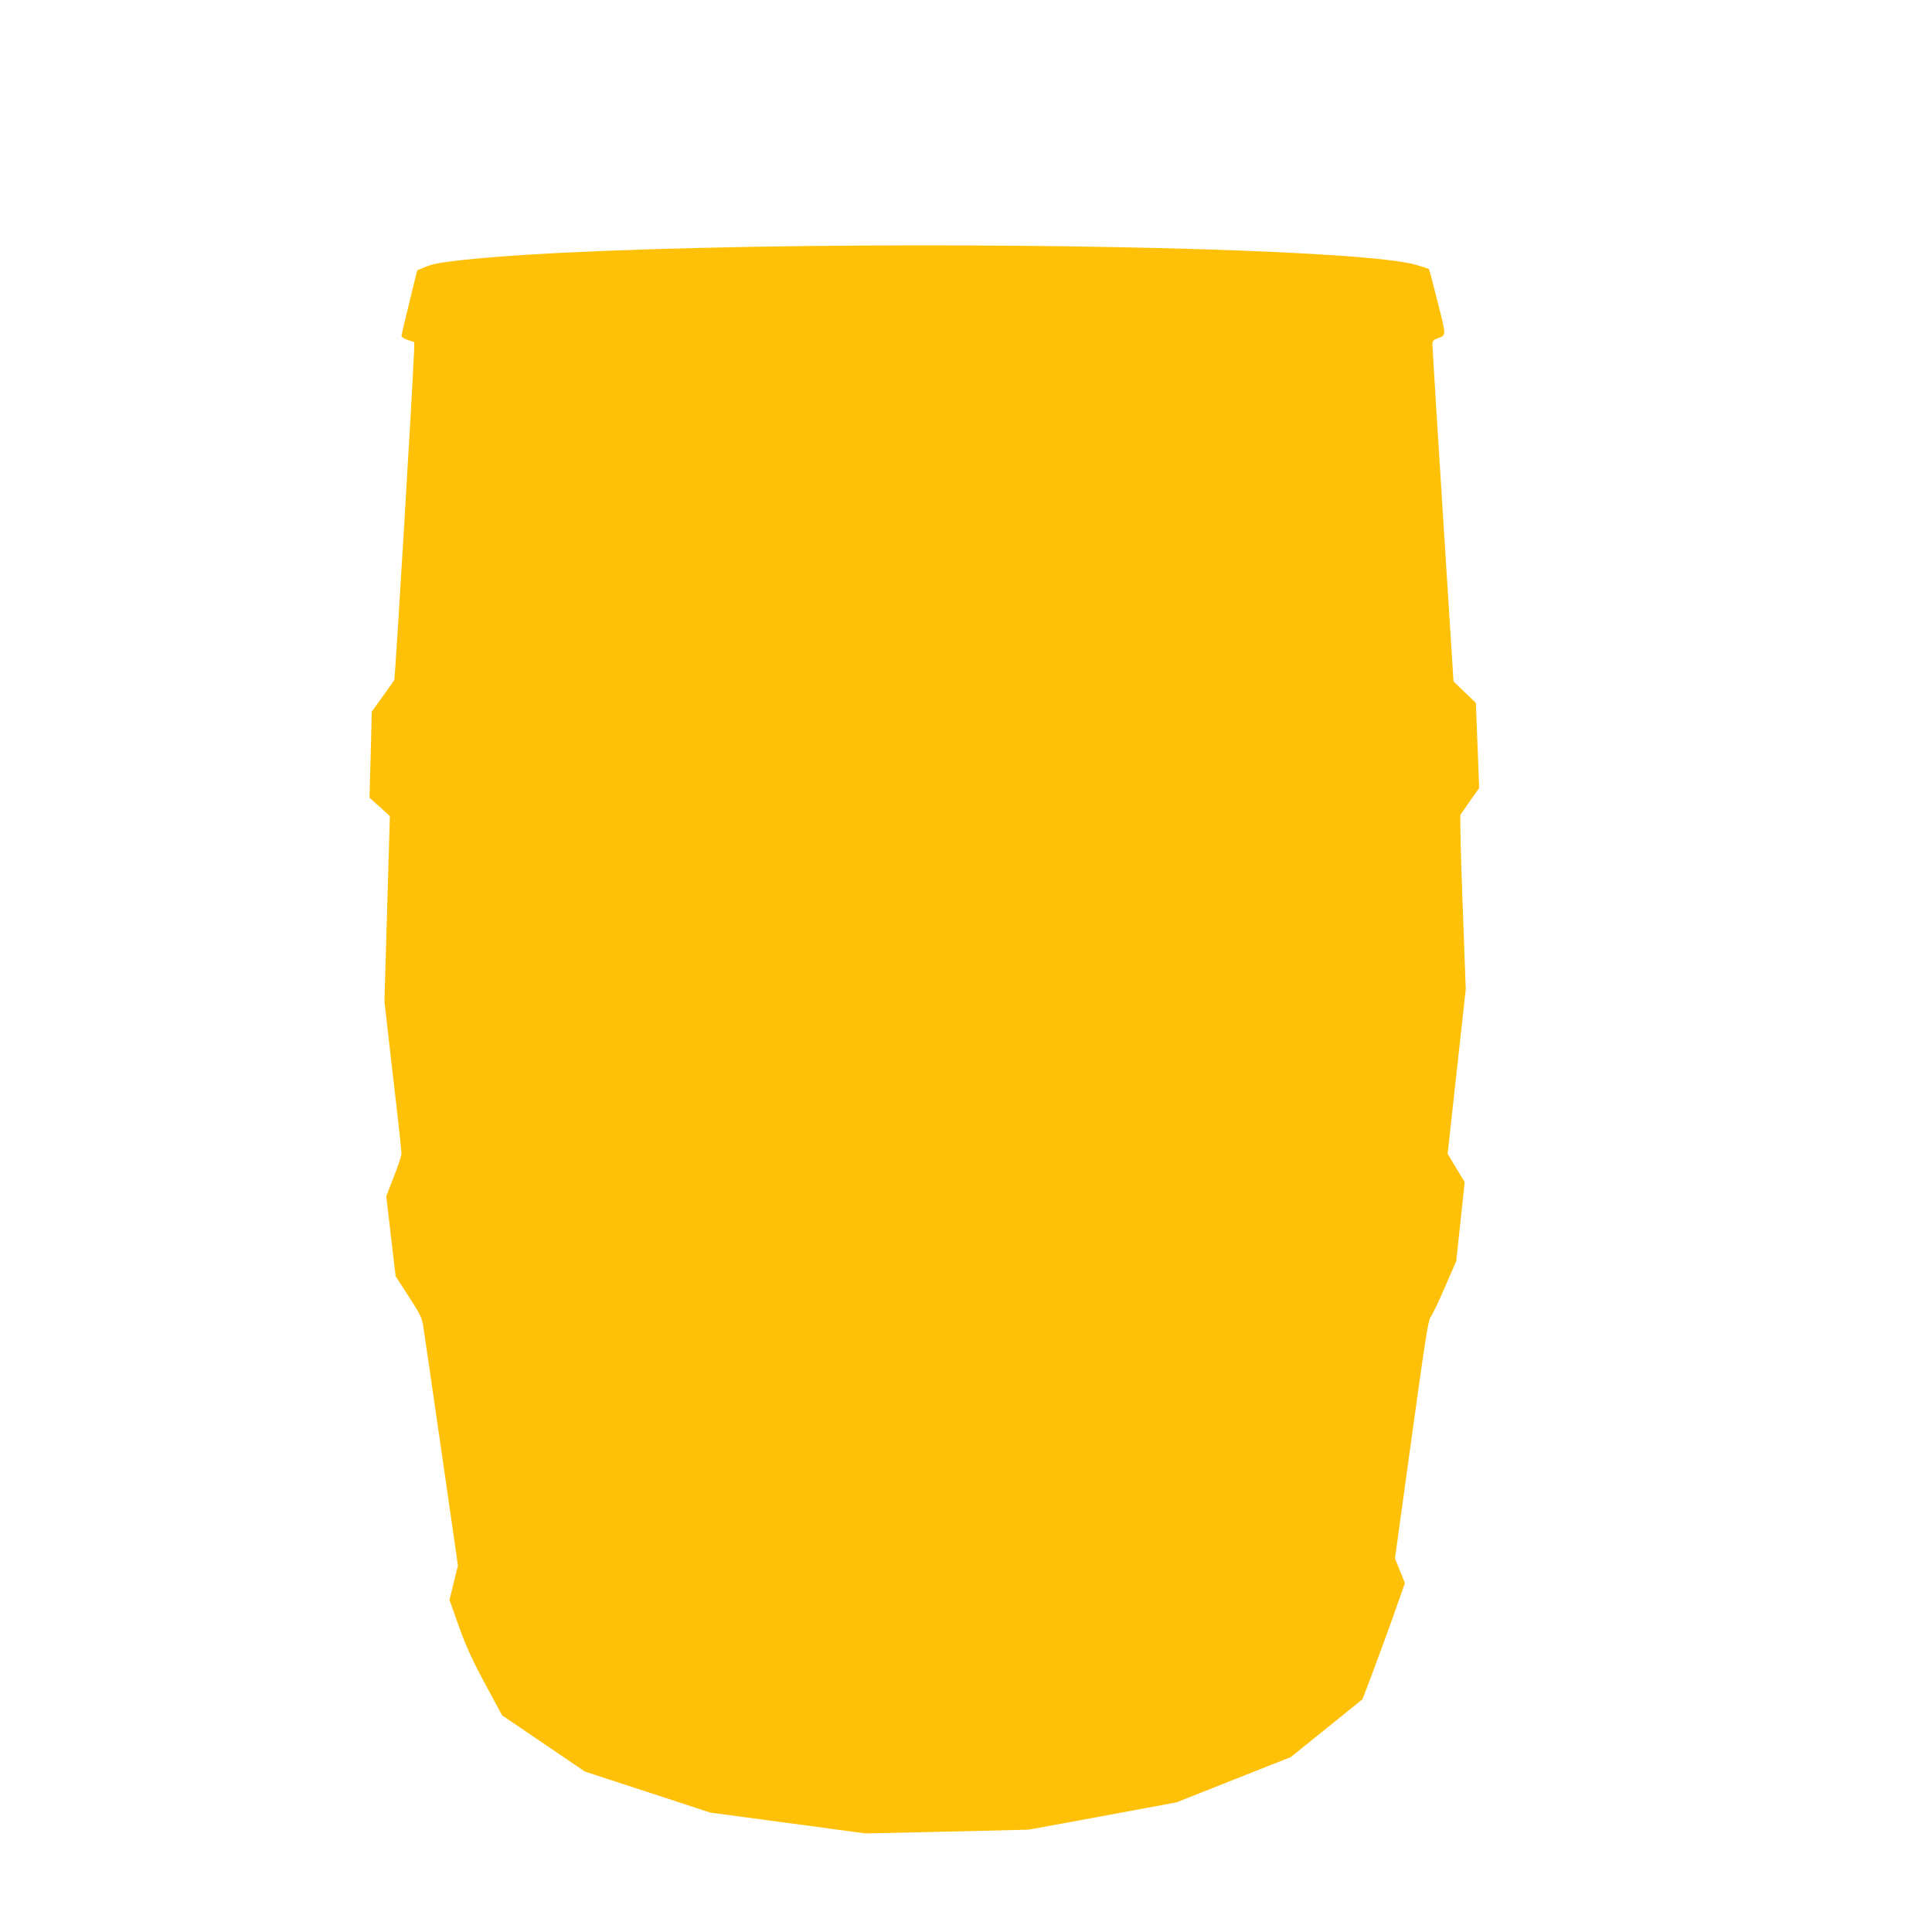 <?xml version="1.0" standalone="no"?>
<!DOCTYPE svg PUBLIC "-//W3C//DTD SVG 20010904//EN"
 "http://www.w3.org/TR/2001/REC-SVG-20010904/DTD/svg10.dtd">
<svg version="1.0" xmlns="http://www.w3.org/2000/svg"
 width="1280pt" height="1280pt" viewBox="0 0 1280 1280"
 preserveAspectRatio="xMidYMid meet">
<g transform="translate(0,1280) scale(0.1,-0.1)"
fill="#ffc107" stroke="none">
<path d="M5345 11170 c-1010 -12 -1822 -44 -2265 -91 -153 -16 -208 -26 -255
-45 l-61 -25 -52 -212 c-29 -117 -52 -217 -52 -224 0 -6 19 -18 43 -26 l42
-14 -2 -64 c-9 -237 -125 -2166 -131 -2175 -4 -7 -39 -56 -78 -110 l-71 -99
-7 -285 -8 -285 68 -61 67 -61 -18 -614 -18 -614 56 -490 c32 -269 57 -502 57
-517 0 -15 -23 -84 -51 -155 l-50 -128 31 -265 31 -265 87 -135 c80 -124 88
-140 98 -210 7 -41 60 -412 120 -824 l108 -748 -28 -114 -28 -114 62 -175 c49
-135 88 -222 175 -383 l112 -207 274 -186 274 -186 416 -136 415 -136 515 -69
514 -69 540 12 540 13 490 90 490 91 378 150 379 150 237 191 238 192 63 166
c35 92 98 265 141 385 l77 219 -33 81 -33 82 109 789 c90 653 112 793 127 810
10 12 53 100 94 196 l76 175 28 261 28 262 -57 94 -56 94 60 545 60 544 -21
572 c-12 315 -18 578 -14 585 5 7 34 50 66 95 l58 82 -11 282 -11 282 -74 71
-74 71 -70 1100 c-38 605 -70 1114 -70 1130 0 26 6 33 33 43 60 22 60 12 2
240 -29 118 -55 216 -58 219 -3 3 -42 16 -87 29 -305 88 -2152 145 -4035 124z"/>
</g>
</svg>
